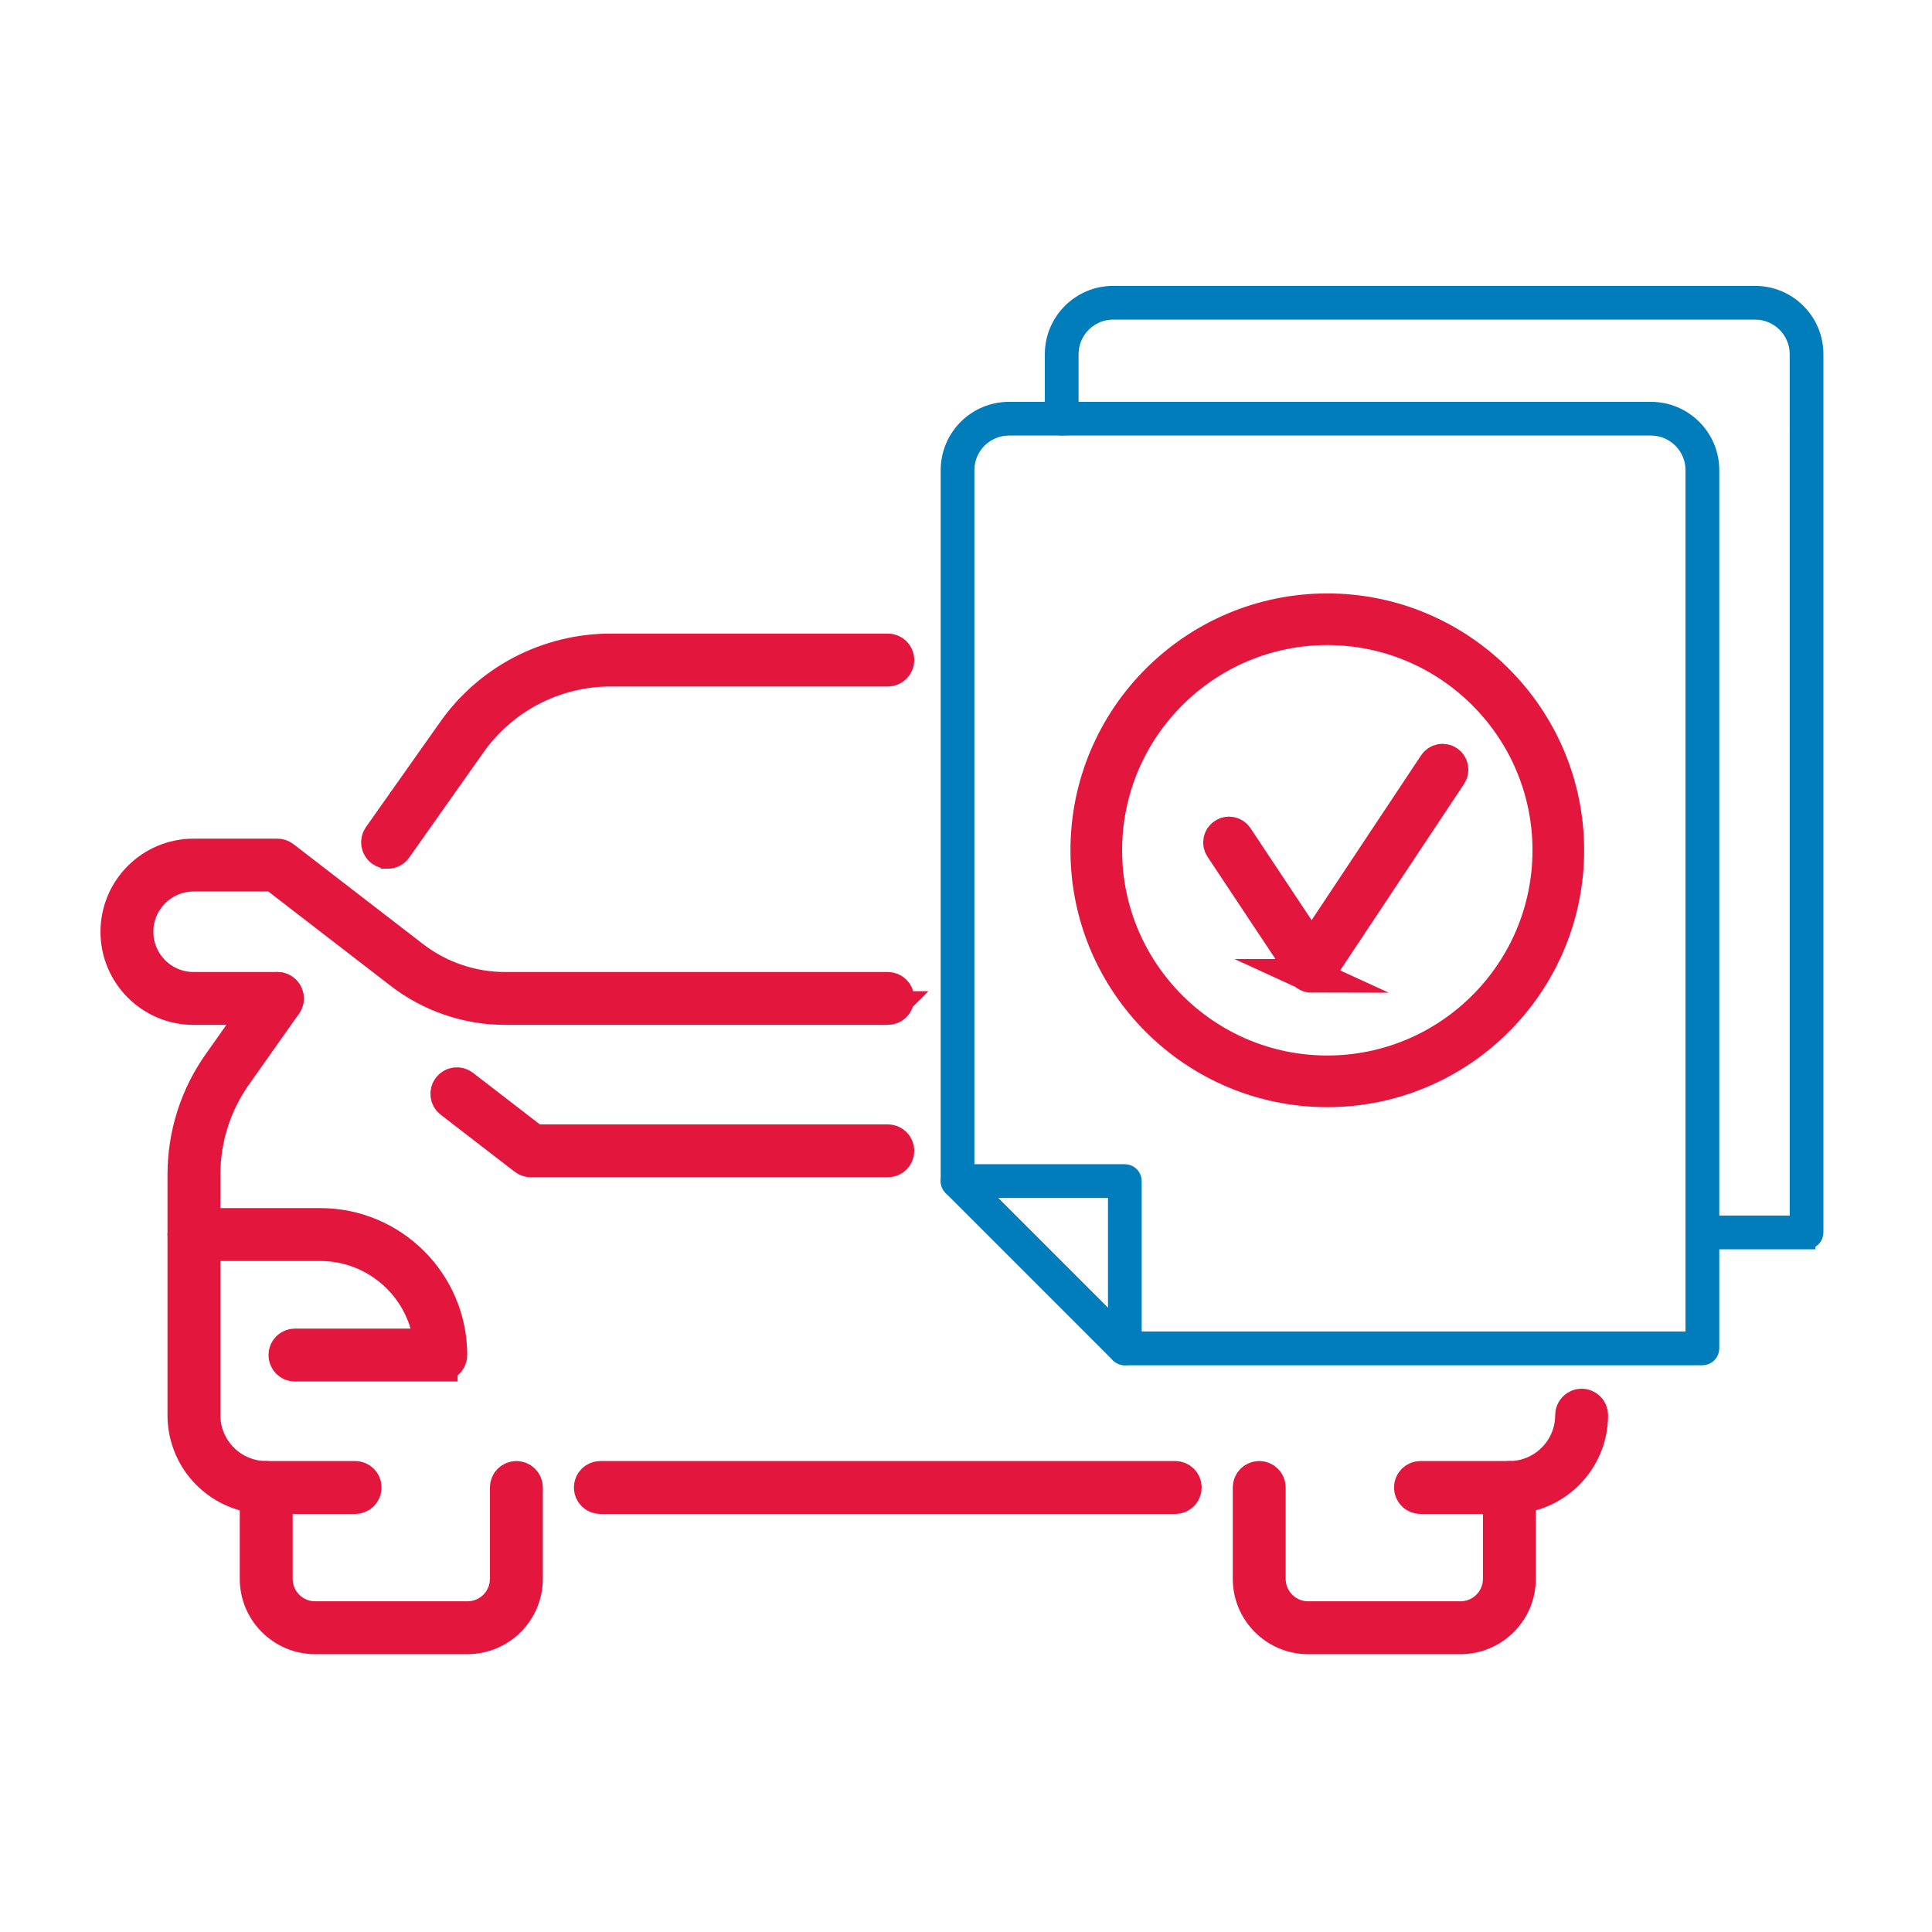 <?xml version="1.0" encoding="UTF-8"?>
<svg id="Layer_1" data-name="Layer 1" xmlns="http://www.w3.org/2000/svg" width="54" height="53.999" viewBox="0 0 54 53.999">
  <defs>
    <style>
      .cls-1 {
        fill: #007dba;
        stroke: #007dba;
        stroke-width: .489px;
      }

      .cls-1, .cls-2 {
        stroke-miterlimit: 10;
      }

      .cls-2 {
        fill: #e3173e;
        stroke: #e3173e;
        stroke-width: .941px;
      }
    </style>
  </defs>
  <g>
    <path class="cls-1" d="M47.582,37.915h-16.142c-.126,0-.227-.102-.227-.227v-4.449h-4.449c-.126,0-.227-.102-.227-.227V13.14c0-.918.747-1.664,1.664-1.664h17.945c.917,0,1.664.747,1.664,1.664v24.548c0,.126-.102.227-.227.227ZM31.667,37.46h15.688V13.14c0-.667-.542-1.21-1.21-1.21h-17.945c-.667,0-1.21.542-1.21,1.21v19.644h4.449c.126,0,.227.102.227.227v4.449Z"/>
    <g>
      <path class="cls-1" d="M26.764,33.011l4.676,4.676-4.676-4.676Z"/>
      <path class="cls-1" d="M31.44,37.915c-.058,0-.116-.022-.161-.067l-4.676-4.676c-.089-.089-.089-.233,0-.321.089-.089.233-.089.321,0l4.676,4.676c.089.089.089.233,0,.321-.044.044-.103.067-.161.067Z"/>
    </g>
  </g>
  <path class="cls-1" d="M50.494,34.674h-2.912c-.126,0-.227-.102-.227-.227,0-.126.102-.227.227-.227h2.685V9.899c0-.667-.542-1.21-1.21-1.21h-17.945c-.667,0-1.21.543-1.21,1.21v1.803c0,.126-.102.227-.227.227-.126,0-.227-.102-.227-.227v-1.803c0-.918.747-1.664,1.664-1.664h17.945c.918,0,1.664.747,1.664,1.664v24.547c0,.126-.102.227-.227.227Z"/>
  <g>
    <g>
      <path class="cls-2" d="M24.814,28.175h-10.704c-1.042,0-2.07-.351-2.896-.987l-3.553-2.74h-2.25c-.879,0-1.595.716-1.595,1.595,0,.88.715,1.595,1.595,1.595h2.341c.149,0,.269.12.269.269,0,.149-.12.269-.269.269h-2.341c-1.176,0-2.132-.957-2.132-2.133s.956-2.132,2.132-2.132h2.341c.059,0,.117.019.164.056l3.626,2.796c.732.564,1.644.875,2.567.875h10.704c.149,0,.269.12.269.269,0,.149-.12.269-.269.269Z"/>
      <path class="cls-2" d="M7.442,41.845c-.31,0-.609-.06-.891-.18-.274-.116-.519-.281-.729-.491s-.375-.455-.49-.728c-.119-.282-.18-.583-.18-.891v-6.729c0-.274.022-.551.064-.823.041-.268.104-.536.187-.798.083-.261.186-.517.308-.762.121-.245.264-.483.423-.708l1.4-1.982c.087-.122.256-.15.374-.065.121.086.15.254.065.374l-1.4,1.982c-.143.203-.271.417-.38.637-.11.221-.203.451-.277.685-.075.236-.131.478-.169.718-.038.245-.057.494-.057.741v6.729c0,.236.046.466.138.682.088.209.214.396.375.556.161.162.348.288.557.376.216.091.445.138.682.138.149,0,.269.12.269.269,0,.149-.12.269-.269.269Z"/>
    </g>
    <path class="cls-2" d="M10.833,23.811c-.054,0-.108-.016-.155-.049-.121-.086-.15-.253-.065-.374l2.076-2.94c.492-.698,1.154-1.275,1.913-1.668.759-.393,1.611-.601,2.466-.601h7.747c.149,0,.269.12.269.269,0,.149-.12.269-.269.269h-7.747c-.769,0-1.536.187-2.218.541-.683.353-1.278.872-1.721,1.5l-2.076,2.94c-.052.075-.135.114-.219.114Z"/>
    <path class="cls-2" d="M32.848,41.845h-16.068c-.149,0-.269-.12-.269-.269,0-.149.12-.269.269-.269h16.068c.149,0,.269.12.269.269,0,.149-.12.269-.269.269Z"/>
    <path class="cls-2" d="M42.186,41.845c-.149,0-.269-.12-.269-.269,0-.149.12-.269.269-.269.237,0,.467-.046.682-.138.209-.088.396-.215.556-.376.162-.161.288-.348.376-.557.091-.216.138-.445.138-.682,0-.149.12-.269.269-.269.149,0,.269.12.269.269,0,.31-.06.609-.18.891-.116.274-.281.519-.491.729-.209.209-.455.375-.728.491-.282.119-.582.18-.891.18Z"/>
    <path class="cls-2" d="M13.067,45.764h-4.26c-.901,0-1.635-.733-1.635-1.634v-2.554c0-.149.12-.269.269-.269h2.485c.149,0,.269.12.269.269,0,.149-.12.269-.269.269h-2.216v2.285c0,.605.492,1.097,1.097,1.097h4.26c.605,0,1.097-.492,1.097-1.097v-2.554c0-.149.12-.269.269-.269.149,0,.269.12.269.269v2.554c0,.901-.733,1.634-1.634,1.634Z"/>
    <path class="cls-2" d="M40.821,45.764h-4.26c-.901,0-1.634-.733-1.634-1.634v-2.554c0-.149.12-.269.269-.269.149,0,.269.12.269.269v2.554c0,.605.492,1.097,1.097,1.097h4.26c.605,0,1.097-.492,1.097-1.097v-2.285h-2.216c-.149,0-.269-.12-.269-.269,0-.149.12-.269.269-.269h2.485c.149,0,.269.12.269.269v2.554c0,.901-.733,1.634-1.634,1.634Z"/>
    <path class="cls-2" d="M12.32,38.143h-4.076c-.149,0-.269-.12-.269-.269s.12-.269.269-.269h3.796c-.136-1.583-1.469-2.83-3.087-2.83h-3.532c-.149,0-.269-.12-.269-.269,0-.149.12-.269.269-.269h3.532c2.005,0,3.636,1.631,3.636,3.636,0,.149-.12.269-.269.269Z"/>
    <path class="cls-2" d="M24.814,32.434h-9.978c-.059,0-.117-.019-.164-.056l-2.067-1.594c-.118-.09-.139-.259-.048-.377.09-.117.261-.139.377-.048l1.994,1.538h9.887c.149,0,.269.12.269.269s-.12.269-.269.269Z"/>
  </g>
  <g>
    <path class="cls-2" d="M37.098,30.475c-3.699,0-6.708-3.01-6.708-6.709s3.009-6.709,6.708-6.709,6.709,3.01,6.709,6.709-3.01,6.709-6.709,6.709ZM37.098,17.56c-3.421,0-6.205,2.784-6.205,6.206s2.784,6.206,6.205,6.206c3.422,0,6.206-2.784,6.206-6.206s-2.784-6.206-6.206-6.206Z"/>
    <path class="cls-2" d="M36.661,27.276c-.084,0-.163-.042-.209-.113l-2.31-3.477c-.077-.115-.046-.272.07-.348.114-.077.271-.047.348.07l2.1,3.161,3.451-5.196c.077-.117.233-.146.348-.07.116.077.147.233.07.348l-3.661,5.511c-.046.07-.125.113-.209.113Z"/>
  </g>
</svg>